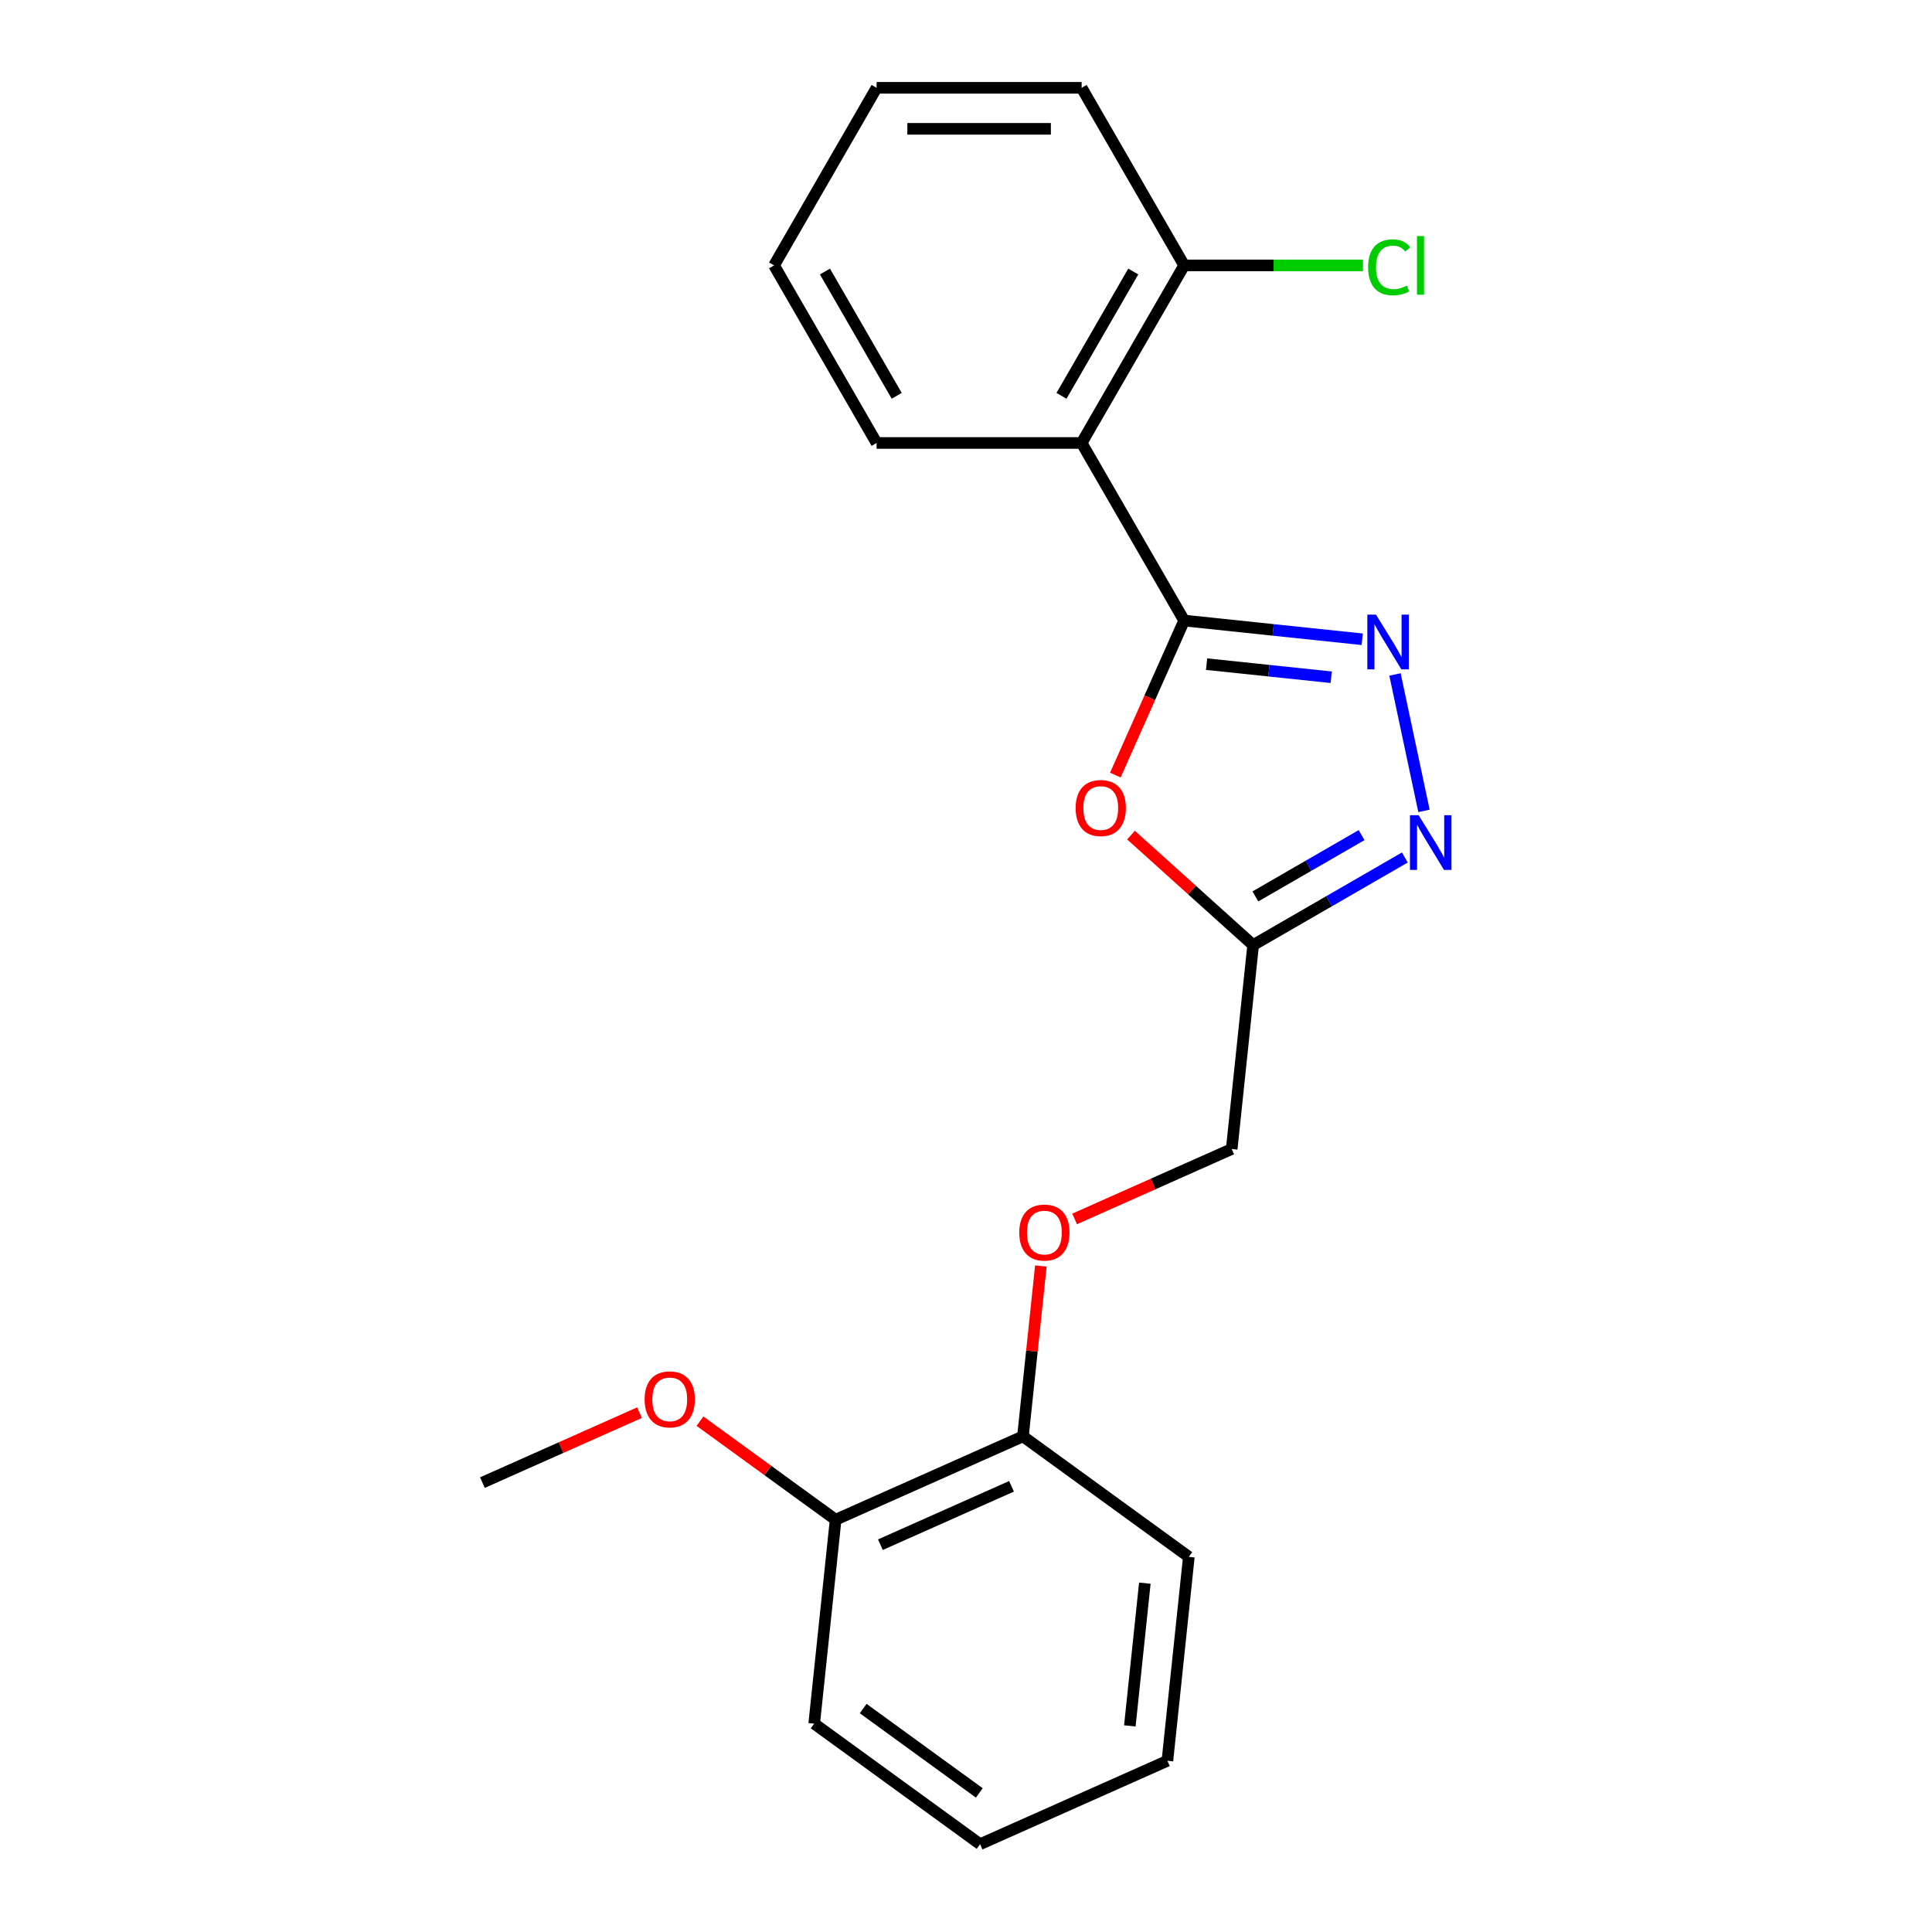 <?xml version='1.0' encoding='iso-8859-1'?>
<svg version='1.1' baseProfile='full'
              xmlns='http://www.w3.org/2000/svg'
                      xmlns:rdkit='http://www.rdkit.org/xml'
                      xmlns:xlink='http://www.w3.org/1999/xlink'
                  xml:space='preserve'
width='1000px' height='1000px' viewBox='0 0 1000 1000'>
<!-- END OF HEADER -->
<rect style='opacity:1.0;fill:#FFFFFF;stroke:none' width='1000' height='1000' x='0' y='0'> </rect>
<path class='bond-0' d='M 612.919,321.196 L 658.998,326.039' style='fill:none;fill-rule:evenodd;stroke:#000000;stroke-width:6px;stroke-linecap:butt;stroke-linejoin:miter;stroke-opacity:1' />
<path class='bond-0' d='M 658.998,326.039 L 705.077,330.883' style='fill:none;fill-rule:evenodd;stroke:#0000FF;stroke-width:6px;stroke-linecap:butt;stroke-linejoin:miter;stroke-opacity:1' />
<path class='bond-0' d='M 624.524,343.76 L 656.779,347.15' style='fill:none;fill-rule:evenodd;stroke:#000000;stroke-width:6px;stroke-linecap:butt;stroke-linejoin:miter;stroke-opacity:1' />
<path class='bond-0' d='M 656.779,347.15 L 689.035,350.54' style='fill:none;fill-rule:evenodd;stroke:#0000FF;stroke-width:6px;stroke-linecap:butt;stroke-linejoin:miter;stroke-opacity:1' />
<path class='bond-1' d='M 612.919,321.196 L 595.113,361.188' style='fill:none;fill-rule:evenodd;stroke:#000000;stroke-width:6px;stroke-linecap:butt;stroke-linejoin:miter;stroke-opacity:1' />
<path class='bond-1' d='M 595.113,361.188 L 577.308,401.18' style='fill:none;fill-rule:evenodd;stroke:#FF0000;stroke-width:6px;stroke-linecap:butt;stroke-linejoin:miter;stroke-opacity:1' />
<path class='bond-3' d='M 612.919,321.196 L 559.852,229.282' style='fill:none;fill-rule:evenodd;stroke:#000000;stroke-width:6px;stroke-linecap:butt;stroke-linejoin:miter;stroke-opacity:1' />
<path class='bond-2' d='M 722.044,349.104 L 737.054,419.72' style='fill:none;fill-rule:evenodd;stroke:#0000FF;stroke-width:6px;stroke-linecap:butt;stroke-linejoin:miter;stroke-opacity:1' />
<path class='bond-4' d='M 585.404,432.248 L 617.013,460.709' style='fill:none;fill-rule:evenodd;stroke:#FF0000;stroke-width:6px;stroke-linecap:butt;stroke-linejoin:miter;stroke-opacity:1' />
<path class='bond-4' d='M 617.013,460.709 L 648.623,489.171' style='fill:none;fill-rule:evenodd;stroke:#000000;stroke-width:6px;stroke-linecap:butt;stroke-linejoin:miter;stroke-opacity:1' />
<path class='bond-21' d='M 727.144,443.837 L 687.883,466.504' style='fill:none;fill-rule:evenodd;stroke:#0000FF;stroke-width:6px;stroke-linecap:butt;stroke-linejoin:miter;stroke-opacity:1' />
<path class='bond-21' d='M 687.883,466.504 L 648.623,489.171' style='fill:none;fill-rule:evenodd;stroke:#000000;stroke-width:6px;stroke-linecap:butt;stroke-linejoin:miter;stroke-opacity:1' />
<path class='bond-21' d='M 704.752,432.254 L 677.27,448.121' style='fill:none;fill-rule:evenodd;stroke:#0000FF;stroke-width:6px;stroke-linecap:butt;stroke-linejoin:miter;stroke-opacity:1' />
<path class='bond-21' d='M 677.27,448.121 L 649.788,463.988' style='fill:none;fill-rule:evenodd;stroke:#000000;stroke-width:6px;stroke-linecap:butt;stroke-linejoin:miter;stroke-opacity:1' />
<path class='bond-5' d='M 559.852,229.282 L 612.919,137.368' style='fill:none;fill-rule:evenodd;stroke:#000000;stroke-width:6px;stroke-linecap:butt;stroke-linejoin:miter;stroke-opacity:1' />
<path class='bond-5' d='M 549.43,204.882 L 586.576,140.542' style='fill:none;fill-rule:evenodd;stroke:#000000;stroke-width:6px;stroke-linecap:butt;stroke-linejoin:miter;stroke-opacity:1' />
<path class='bond-11' d='M 559.852,229.282 L 453.719,229.282' style='fill:none;fill-rule:evenodd;stroke:#000000;stroke-width:6px;stroke-linecap:butt;stroke-linejoin:miter;stroke-opacity:1' />
<path class='bond-8' d='M 648.623,489.171 L 637.529,594.722' style='fill:none;fill-rule:evenodd;stroke:#000000;stroke-width:6px;stroke-linecap:butt;stroke-linejoin:miter;stroke-opacity:1' />
<path class='bond-10' d='M 612.919,137.368 L 659.199,137.368' style='fill:none;fill-rule:evenodd;stroke:#000000;stroke-width:6px;stroke-linecap:butt;stroke-linejoin:miter;stroke-opacity:1' />
<path class='bond-10' d='M 659.199,137.368 L 705.479,137.368' style='fill:none;fill-rule:evenodd;stroke:#00CC00;stroke-width:6px;stroke-linecap:butt;stroke-linejoin:miter;stroke-opacity:1' />
<path class='bond-13' d='M 612.919,137.368 L 559.852,45.455' style='fill:none;fill-rule:evenodd;stroke:#000000;stroke-width:6px;stroke-linecap:butt;stroke-linejoin:miter;stroke-opacity:1' />
<path class='bond-6' d='M 556.225,630.921 L 596.877,612.822' style='fill:none;fill-rule:evenodd;stroke:#FF0000;stroke-width:6px;stroke-linecap:butt;stroke-linejoin:miter;stroke-opacity:1' />
<path class='bond-6' d='M 596.877,612.822 L 637.529,594.722' style='fill:none;fill-rule:evenodd;stroke:#000000;stroke-width:6px;stroke-linecap:butt;stroke-linejoin:miter;stroke-opacity:1' />
<path class='bond-7' d='M 538.741,655.304 L 534.11,699.373' style='fill:none;fill-rule:evenodd;stroke:#FF0000;stroke-width:6px;stroke-linecap:butt;stroke-linejoin:miter;stroke-opacity:1' />
<path class='bond-7' d='M 534.11,699.373 L 529.478,743.442' style='fill:none;fill-rule:evenodd;stroke:#000000;stroke-width:6px;stroke-linecap:butt;stroke-linejoin:miter;stroke-opacity:1' />
<path class='bond-9' d='M 529.478,743.442 L 432.52,786.61' style='fill:none;fill-rule:evenodd;stroke:#000000;stroke-width:6px;stroke-linecap:butt;stroke-linejoin:miter;stroke-opacity:1' />
<path class='bond-9' d='M 523.568,769.309 L 455.698,799.527' style='fill:none;fill-rule:evenodd;stroke:#000000;stroke-width:6px;stroke-linecap:butt;stroke-linejoin:miter;stroke-opacity:1' />
<path class='bond-14' d='M 529.478,743.442 L 615.341,805.826' style='fill:none;fill-rule:evenodd;stroke:#000000;stroke-width:6px;stroke-linecap:butt;stroke-linejoin:miter;stroke-opacity:1' />
<path class='bond-12' d='M 432.52,786.61 L 397.415,761.105' style='fill:none;fill-rule:evenodd;stroke:#000000;stroke-width:6px;stroke-linecap:butt;stroke-linejoin:miter;stroke-opacity:1' />
<path class='bond-12' d='M 397.415,761.105 L 362.31,735.6' style='fill:none;fill-rule:evenodd;stroke:#FF0000;stroke-width:6px;stroke-linecap:butt;stroke-linejoin:miter;stroke-opacity:1' />
<path class='bond-15' d='M 432.52,786.61 L 421.426,892.162' style='fill:none;fill-rule:evenodd;stroke:#000000;stroke-width:6px;stroke-linecap:butt;stroke-linejoin:miter;stroke-opacity:1' />
<path class='bond-17' d='M 453.719,229.282 L 400.653,137.368' style='fill:none;fill-rule:evenodd;stroke:#000000;stroke-width:6px;stroke-linecap:butt;stroke-linejoin:miter;stroke-opacity:1' />
<path class='bond-17' d='M 464.142,204.882 L 426.996,140.542' style='fill:none;fill-rule:evenodd;stroke:#000000;stroke-width:6px;stroke-linecap:butt;stroke-linejoin:miter;stroke-opacity:1' />
<path class='bond-16' d='M 331.004,731.196 L 290.352,749.296' style='fill:none;fill-rule:evenodd;stroke:#FF0000;stroke-width:6px;stroke-linecap:butt;stroke-linejoin:miter;stroke-opacity:1' />
<path class='bond-16' d='M 290.352,749.296 L 249.699,767.395' style='fill:none;fill-rule:evenodd;stroke:#000000;stroke-width:6px;stroke-linecap:butt;stroke-linejoin:miter;stroke-opacity:1' />
<path class='bond-22' d='M 559.852,45.455 L 453.719,45.455' style='fill:none;fill-rule:evenodd;stroke:#000000;stroke-width:6px;stroke-linecap:butt;stroke-linejoin:miter;stroke-opacity:1' />
<path class='bond-22' d='M 543.932,66.681 L 469.639,66.681' style='fill:none;fill-rule:evenodd;stroke:#000000;stroke-width:6px;stroke-linecap:butt;stroke-linejoin:miter;stroke-opacity:1' />
<path class='bond-18' d='M 615.341,805.826 L 604.247,911.377' style='fill:none;fill-rule:evenodd;stroke:#000000;stroke-width:6px;stroke-linecap:butt;stroke-linejoin:miter;stroke-opacity:1' />
<path class='bond-18' d='M 592.567,819.44 L 584.801,893.326' style='fill:none;fill-rule:evenodd;stroke:#000000;stroke-width:6px;stroke-linecap:butt;stroke-linejoin:miter;stroke-opacity:1' />
<path class='bond-23' d='M 421.426,892.162 L 507.29,954.545' style='fill:none;fill-rule:evenodd;stroke:#000000;stroke-width:6px;stroke-linecap:butt;stroke-linejoin:miter;stroke-opacity:1' />
<path class='bond-23' d='M 446.783,884.347 L 506.887,928.015' style='fill:none;fill-rule:evenodd;stroke:#000000;stroke-width:6px;stroke-linecap:butt;stroke-linejoin:miter;stroke-opacity:1' />
<path class='bond-20' d='M 400.653,137.368 L 453.719,45.455' style='fill:none;fill-rule:evenodd;stroke:#000000;stroke-width:6px;stroke-linecap:butt;stroke-linejoin:miter;stroke-opacity:1' />
<path class='bond-19' d='M 604.247,911.377 L 507.29,954.545' style='fill:none;fill-rule:evenodd;stroke:#000000;stroke-width:6px;stroke-linecap:butt;stroke-linejoin:miter;stroke-opacity:1' />
<path  class='atom-1' d='M 712.211 318.13
L 721.491 333.13
Q 722.411 334.61, 723.891 337.29
Q 725.371 339.97, 725.451 340.13
L 725.451 318.13
L 729.211 318.13
L 729.211 346.45
L 725.331 346.45
L 715.371 330.05
Q 714.211 328.13, 712.971 325.93
Q 711.771 323.73, 711.411 323.05
L 711.411 346.45
L 707.731 346.45
L 707.731 318.13
L 712.211 318.13
' fill='#0000FF'/>
<path  class='atom-2' d='M 556.751 418.234
Q 556.751 411.434, 560.111 407.634
Q 563.471 403.834, 569.751 403.834
Q 576.031 403.834, 579.391 407.634
Q 582.751 411.434, 582.751 418.234
Q 582.751 425.114, 579.351 429.034
Q 575.951 432.914, 569.751 432.914
Q 563.511 432.914, 560.111 429.034
Q 556.751 425.154, 556.751 418.234
M 569.751 429.714
Q 574.071 429.714, 576.391 426.834
Q 578.751 423.914, 578.751 418.234
Q 578.751 412.674, 576.391 409.874
Q 574.071 407.034, 569.751 407.034
Q 565.431 407.034, 563.071 409.834
Q 560.751 412.634, 560.751 418.234
Q 560.751 423.954, 563.071 426.834
Q 565.431 429.714, 569.751 429.714
' fill='#FF0000'/>
<path  class='atom-3' d='M 734.277 421.944
L 743.557 436.944
Q 744.477 438.424, 745.957 441.104
Q 747.437 443.784, 747.517 443.944
L 747.517 421.944
L 751.277 421.944
L 751.277 450.264
L 747.397 450.264
L 737.437 433.864
Q 736.277 431.944, 735.037 429.744
Q 733.837 427.544, 733.477 426.864
L 733.477 450.264
L 729.797 450.264
L 729.797 421.944
L 734.277 421.944
' fill='#0000FF'/>
<path  class='atom-7' d='M 527.572 637.97
Q 527.572 631.17, 530.932 627.37
Q 534.292 623.57, 540.572 623.57
Q 546.852 623.57, 550.212 627.37
Q 553.572 631.17, 553.572 637.97
Q 553.572 644.85, 550.172 648.77
Q 546.772 652.65, 540.572 652.65
Q 534.332 652.65, 530.932 648.77
Q 527.572 644.89, 527.572 637.97
M 540.572 649.45
Q 544.892 649.45, 547.212 646.57
Q 549.572 643.65, 549.572 637.97
Q 549.572 632.41, 547.212 629.61
Q 544.892 626.77, 540.572 626.77
Q 536.252 626.77, 533.892 629.57
Q 531.572 632.37, 531.572 637.97
Q 531.572 643.69, 533.892 646.57
Q 536.252 649.45, 540.572 649.45
' fill='#FF0000'/>
<path  class='atom-11' d='M 708.132 138.348
Q 708.132 131.308, 711.412 127.628
Q 714.732 123.908, 721.012 123.908
Q 726.852 123.908, 729.972 128.028
L 727.332 130.188
Q 725.052 127.188, 721.012 127.188
Q 716.732 127.188, 714.452 130.068
Q 712.212 132.908, 712.212 138.348
Q 712.212 143.948, 714.532 146.828
Q 716.892 149.708, 721.452 149.708
Q 724.572 149.708, 728.212 147.828
L 729.332 150.828
Q 727.852 151.788, 725.612 152.348
Q 723.372 152.908, 720.892 152.908
Q 714.732 152.908, 711.412 149.148
Q 708.132 145.388, 708.132 138.348
' fill='#00CC00'/>
<path  class='atom-11' d='M 733.412 122.188
L 737.092 122.188
L 737.092 152.548
L 733.412 152.548
L 733.412 122.188
' fill='#00CC00'/>
<path  class='atom-13' d='M 333.657 724.307
Q 333.657 717.507, 337.017 713.707
Q 340.377 709.907, 346.657 709.907
Q 352.937 709.907, 356.297 713.707
Q 359.657 717.507, 359.657 724.307
Q 359.657 731.187, 356.257 735.107
Q 352.857 738.987, 346.657 738.987
Q 340.417 738.987, 337.017 735.107
Q 333.657 731.227, 333.657 724.307
M 346.657 735.787
Q 350.977 735.787, 353.297 732.907
Q 355.657 729.987, 355.657 724.307
Q 355.657 718.747, 353.297 715.947
Q 350.977 713.107, 346.657 713.107
Q 342.337 713.107, 339.977 715.907
Q 337.657 718.707, 337.657 724.307
Q 337.657 730.027, 339.977 732.907
Q 342.337 735.787, 346.657 735.787
' fill='#FF0000'/>
</svg>
